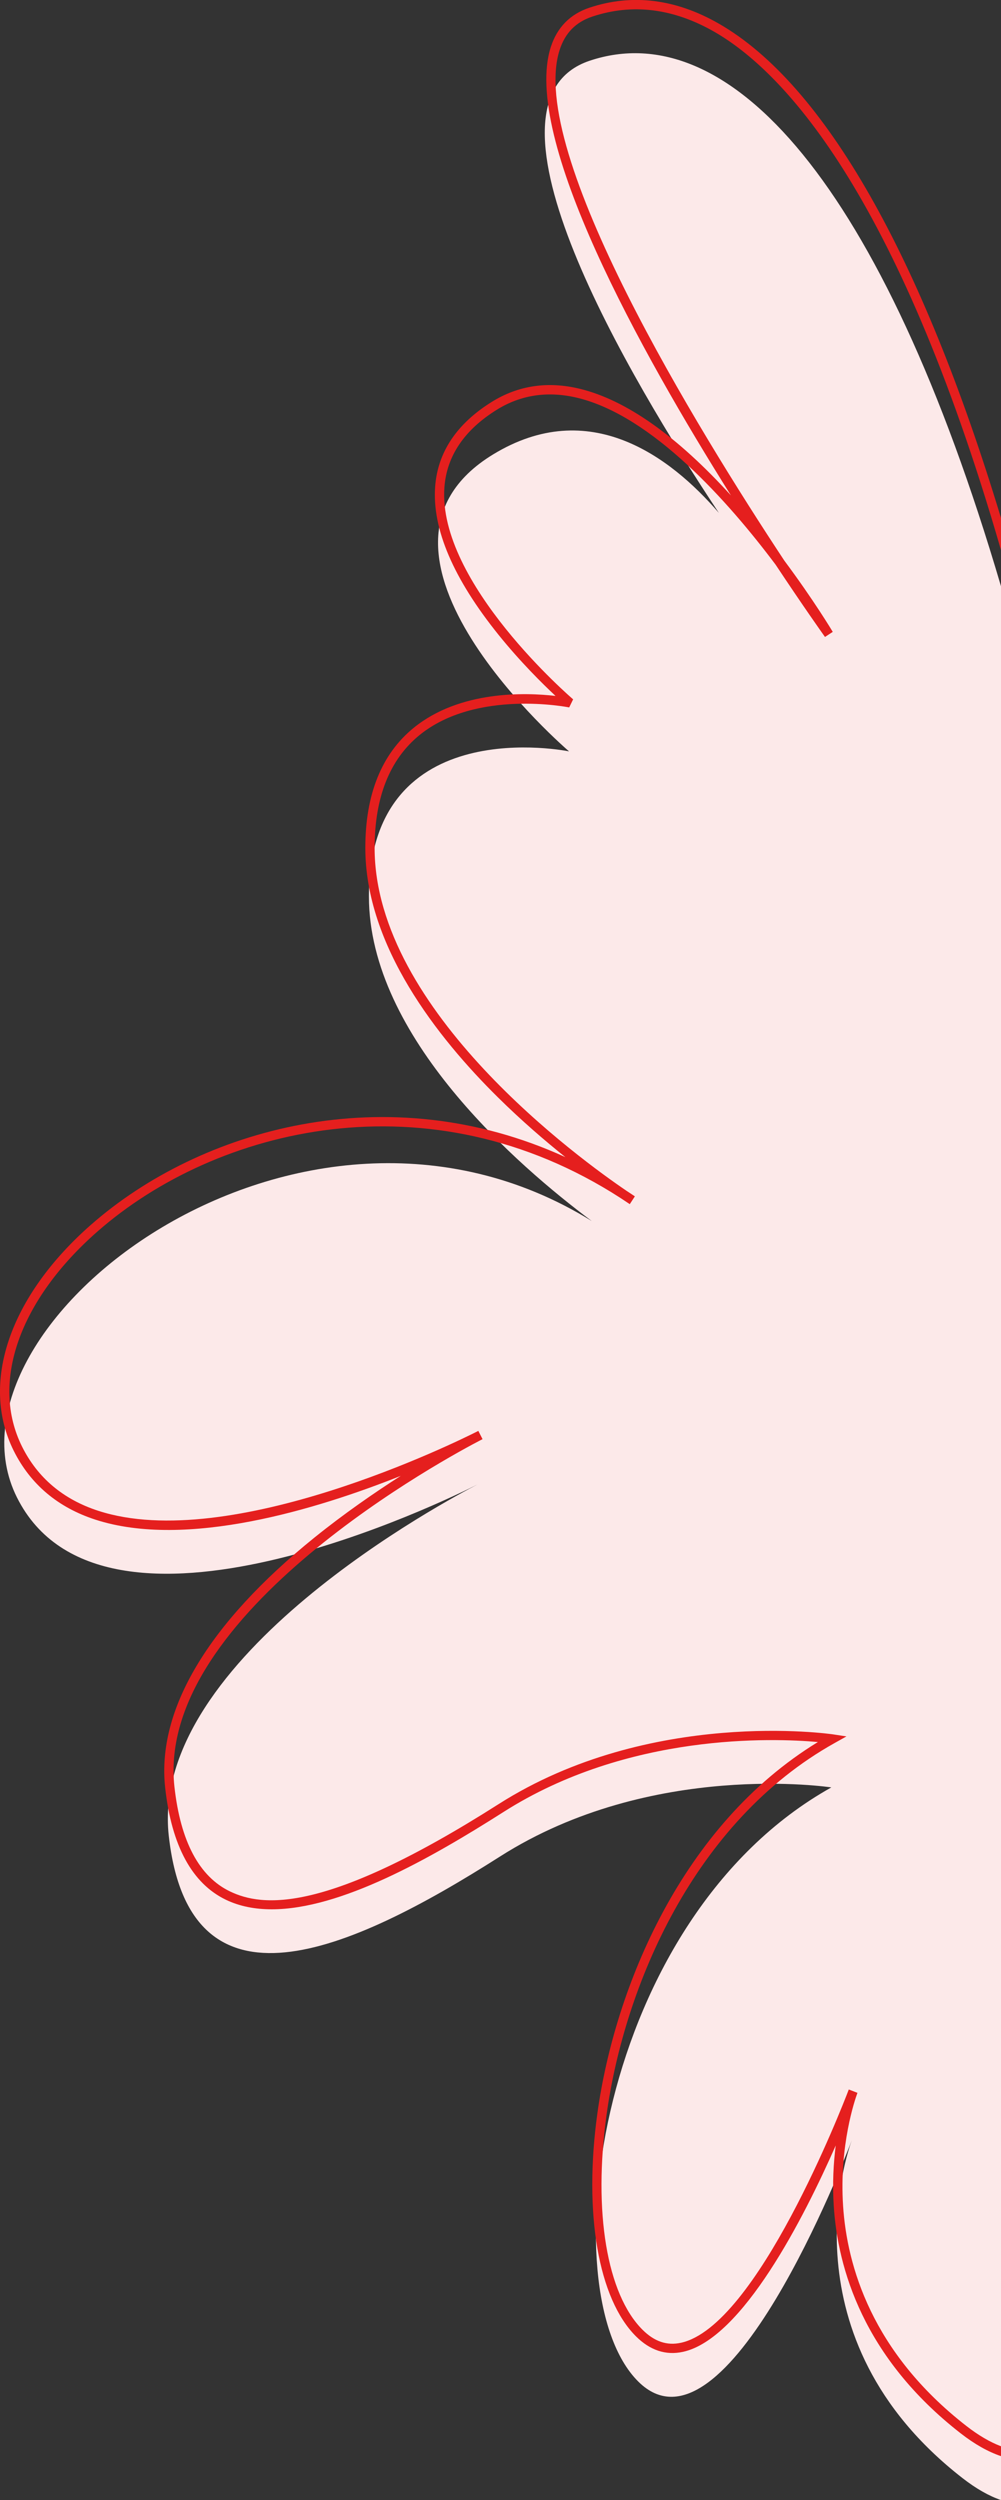 <?xml version="1.0" encoding="UTF-8"?>
<svg id="Laag_1" data-name="Laag 1" xmlns="http://www.w3.org/2000/svg" viewBox="0 0 323.13 806.43">
  <rect x="0" y="0" width="323.13" height="806.43" fill="#333333" stroke="none"/>
  <defs>
    <style>
      .Vleugel-rechts-rood-1 {
        fill: #fce9e9;
      }

      .Vleugel-rechts-rood-2 {
        fill: #e51f1e;
      }
    </style>
  </defs>
  <path class="Vleugel-rechts-rood-1" d="M190.93,393.79c-23.67-17.68-71.84-59.25-71.84-104.63,0-60.15,64.61-46.79,64.61-46.79,0,0-75.75-64.61-24.51-95.8,30.99-18.87,57.09.58,72.88,18.89-28.75-43.25-81.95-132.46-41.69-145.88,44.8-14.93,94.29,38.97,132.75,169.54v617.31c-3.85-1.32-7.98-3.63-12.44-7.1-58.19-45.26-37.15-105.12-35.72-108.96-1.85,4.86-40.72,106.04-68.99,77.77-28.96-28.96-13.37-149.27,62.38-191.59,0,0-57.92-8.91-106.94,22.28-49.01,31.19-100.25,53.47-106.94-6.68-6.39-57.46,90.92-108.82,99.62-113.3-9.26,4.68-120.88,59.65-148.64,4.14-27.69-55.38,91.24-147.41,185.46-89.19Z"/>
  <path class="Vleugel-rechts-rood-2" d="M29.5,394.95c35.06-30.72,95.28-48.08,153.01-21.7-6.64-5.31-14.24-11.84-21.8-19.31-19.52-19.26-42.78-48.85-42.78-80.44,0-17.26,5.25-30.29,15.59-38.71,14.94-12.16,36.2-11.42,45.81-10.31-4.21-3.93-11.39-11.02-18.38-19.69-14.6-18.12-21.49-34.21-20.48-47.83.82-11.09,6.97-20.29,18.27-27.32,8.54-5.32,18.12-6.74,28.48-4.22,14.9,3.63,31.26,15.17,48.73,34.38-29.23-46.47-67.62-115.55-58.12-144.71,2.05-6.29,6.23-10.53,12.42-12.6,13.8-4.6,27.89-2.86,41.87,5.18,34.07,19.57,65.48,75.07,91.01,159.42v10.36C289.32,60.52,251.99,22.55,230.63,10.28c-13.21-7.59-26.48-9.25-39.43-4.93-5.31,1.77-8.75,5.26-10.52,10.68-10.7,32.84,44.46,122.38,72.51,164.81,9.55,12.81,15.56,22.85,15.63,22.98l-2.51,1.64c-.99-1.39-7.2-10.15-15.94-23.32-15.36-20.47-39.8-47.93-63.87-53.79-9.54-2.32-18.35-1.03-26.18,3.85-10.44,6.5-16.12,14.91-16.86,24.99-2.28,30.76,41.11,68.02,41.55,68.39l-1.27,2.61c-.3-.06-30.03-5.97-48.34,8.94-9.6,7.83-14.47,20.07-14.47,36.38,0,52.64,67.01,100.9,81.31,110.6.9.58,1.8,1.18,2.7,1.79l-1.64,2.51s-1.08-.69-2.89-1.91c-61.95-40.03-130.71-22.77-168.92,10.71-25.33,22.2-34.66,48.82-24.34,69.47,5.02,10.03,13.28,16.98,24.55,20.64,42.66,13.88,116.09-22.42,122.28-25.55.27-.14.41-.21.43-.22l1.36,2.67c-.13.07-.36.19-.71.36-9.13,4.73-104.97,55.84-98.75,111.77,1.96,17.63,8,28.99,17.95,33.76,10.39,4.98,30.68,7.47,86.69-28.17,48.93-31.13,107.39-22.58,107.98-22.5l4.31.66-3.81,2.13c-45.55,25.45-67.9,78.6-73.62,119.84-4.35,31.32.08,57.91,11.57,69.39,3.83,3.83,7.9,5.22,12.43,4.23,24.56-5.32,52.16-76.4,54.07-81.41.06-.15.1-.25.11-.29l2.8,1.08s-.04.11-.07.2c-.65,1.77-5.87,16.65-4.56,36.35,1.27,19.22,9.21,47.13,39.8,70.91,3.9,3.03,7.63,5.21,11.17,6.54v3.19c-4.15-1.4-8.5-3.84-13.02-7.36-31.51-24.51-39.67-53.34-40.96-73.22-.48-7.37-.09-14.03.63-19.63-10.24,23.24-30.13,62.41-49.34,66.57-5.53,1.2-10.64-.5-15.18-5.04-12.13-12.13-16.89-39.69-12.42-71.92,5.66-40.76,27.33-92.97,71.19-119.75-14.42-1.28-61.26-3.03-101.47,22.55-23.97,15.25-52.68,31.41-74.85,31.41-5.35,0-10.32-.94-14.75-3.06-10.95-5.25-17.56-17.4-19.64-36.13-2.79-25.13,13.87-53.04,48.17-80.71,9.62-7.75,19.4-14.5,27.89-19.92-27.08,10.79-69.24,23.67-98.62,14.12-12.07-3.92-20.92-11.38-26.31-22.16-10.96-21.92-1.37-49.92,25.04-73.06Z"/>
</svg>